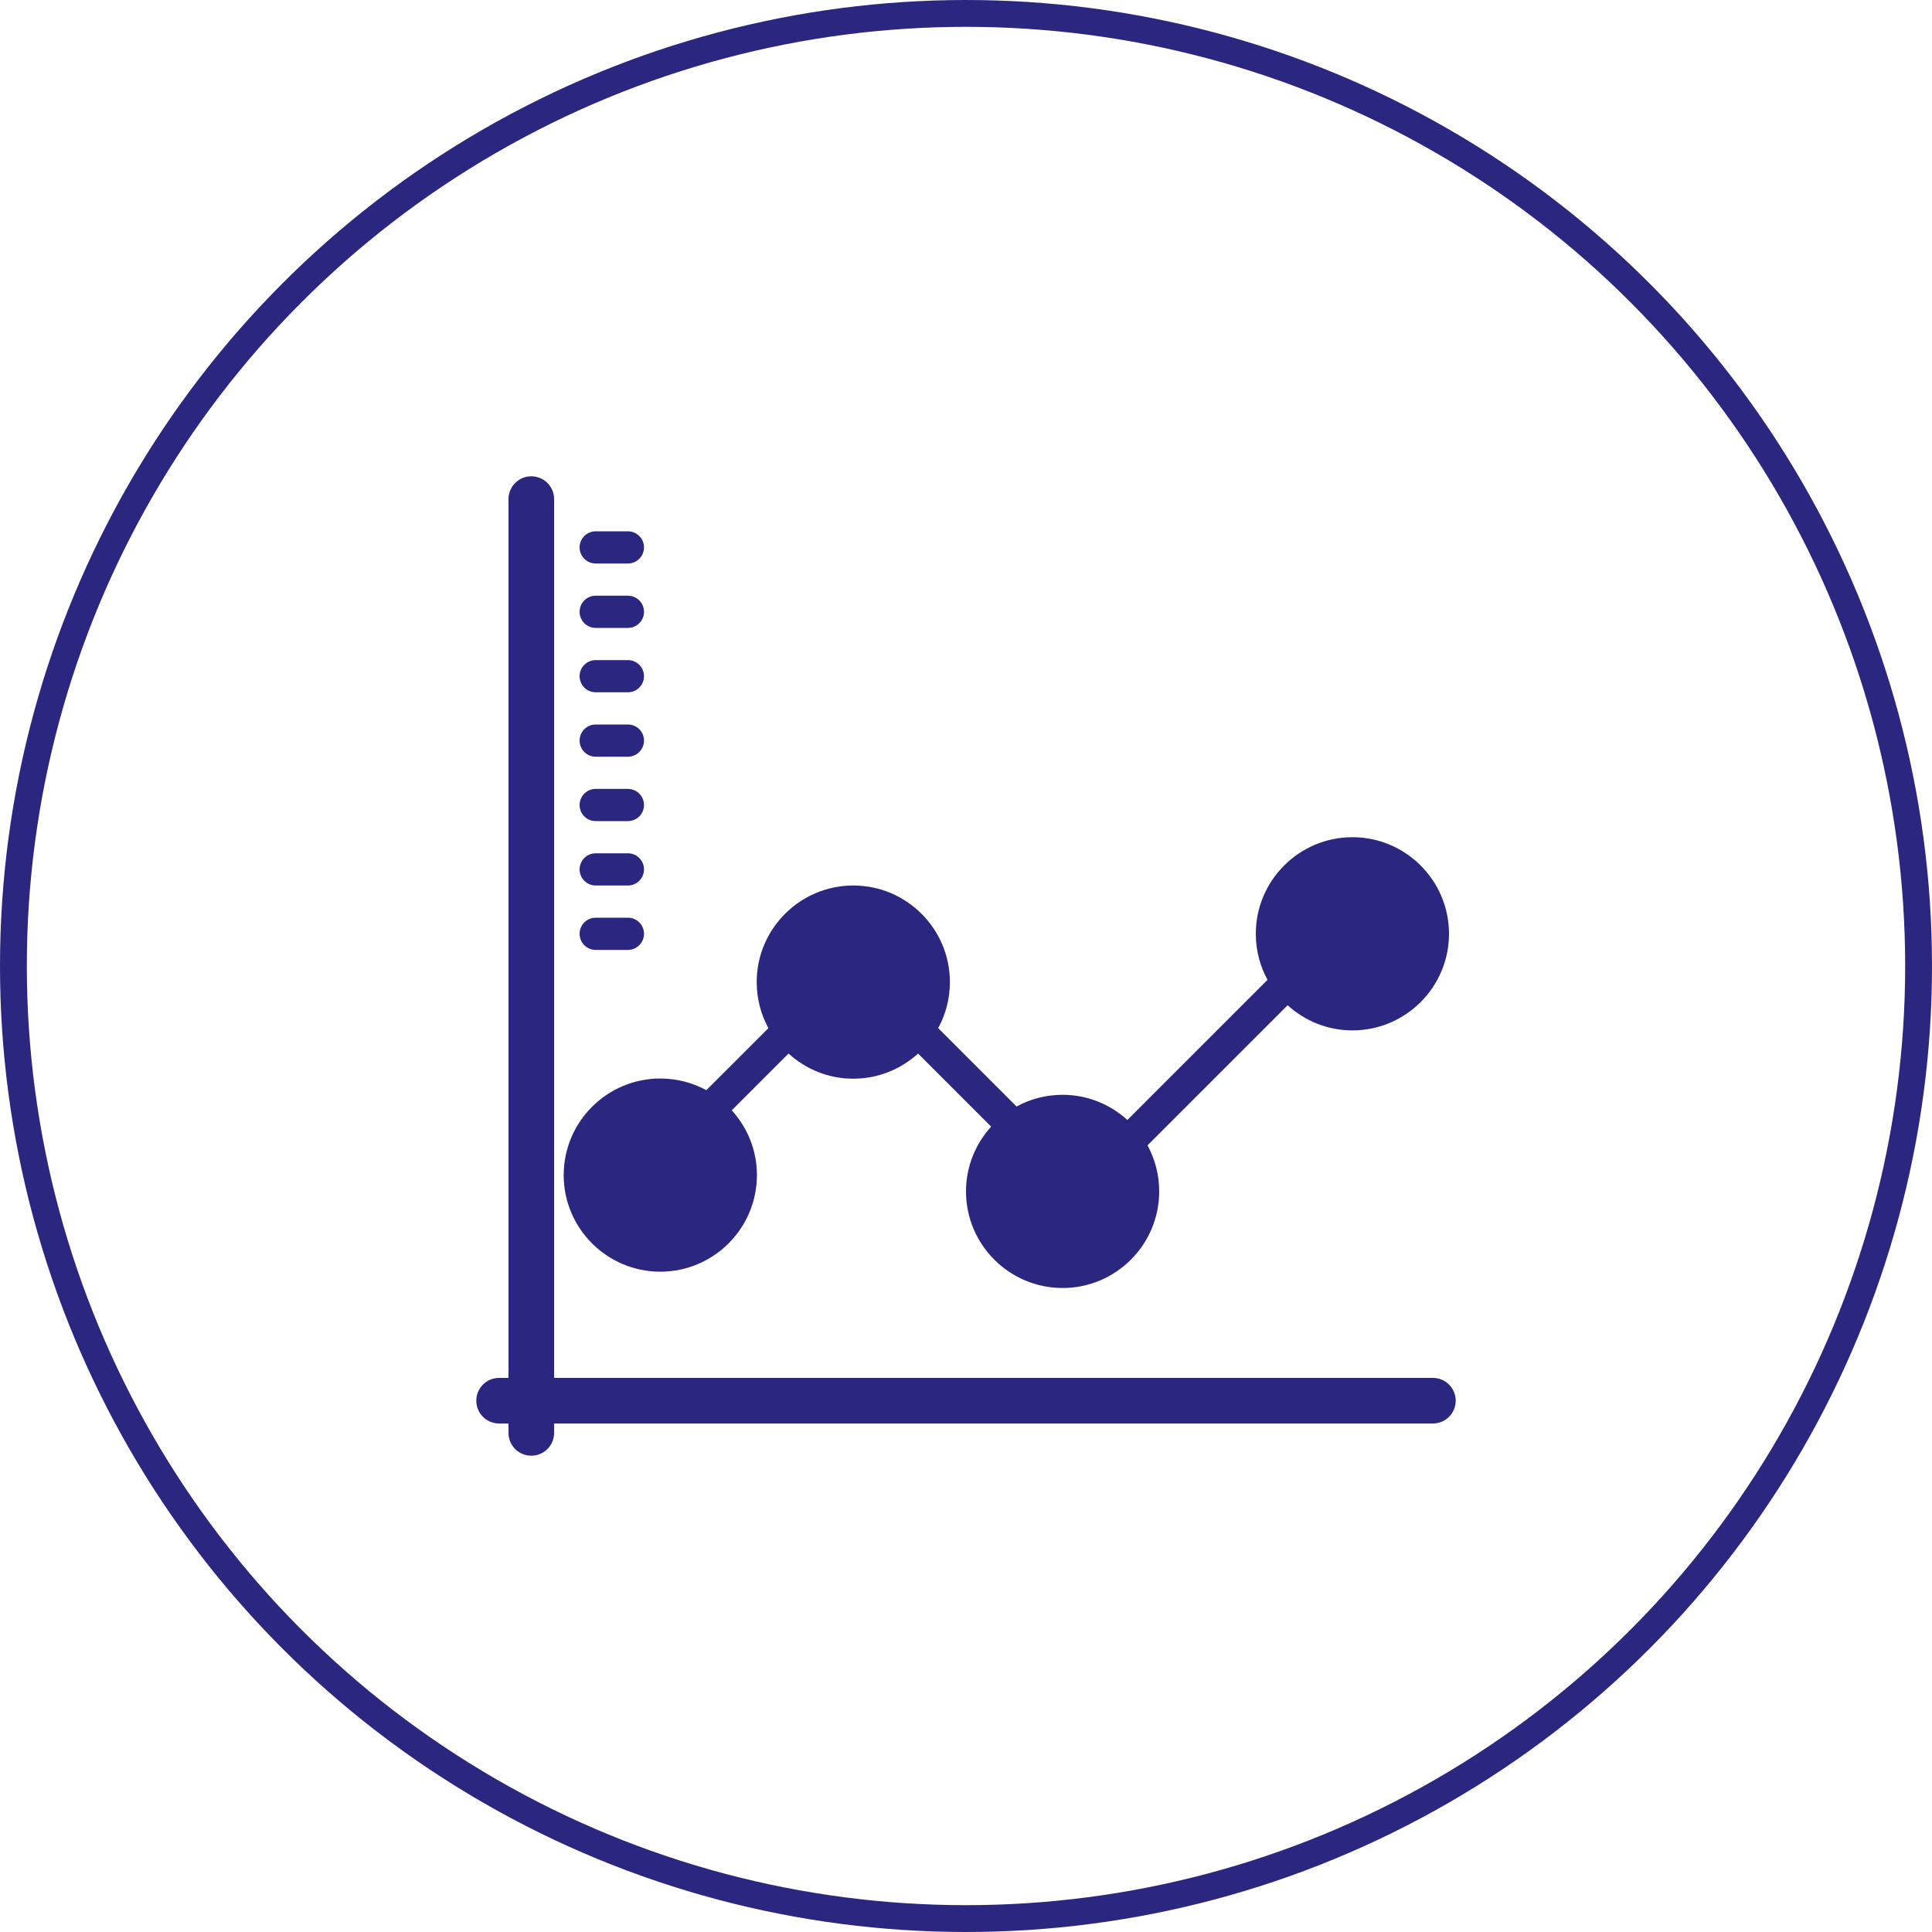<?xml version="1.0" encoding="UTF-8"?>
<svg width="72px" height="72px" viewBox="0 0 72 72" version="1.1" xmlns="http://www.w3.org/2000/svg" xmlns:xlink="http://www.w3.org/1999/xlink">
    <!-- Generator: Sketch 52.6 (67491) - http://www.bohemiancoding.com/sketch -->
    <title>Artboard</title>
    <desc>Created with Sketch.</desc>
    <g id="Artboard" stroke="none" stroke-width="1" fill="none" fill-rule="evenodd">
        <circle id="Oval" stroke="#2B2680" cx="36" cy="36" r="35.5"></circle>
        <g id="134479" transform="translate(18, 18)" fill="#2B2680">
            <path d="M35.4,33.6 L2.4,33.6 L2.4,0.6 C2.4,0.268 2.132,0 1.8,0 C1.468,0 1.2,0.268 1.2,0.6 L1.2,33.6 L0.6,33.6 C0.268,33.6 0,33.868 0,34.2 C0,34.532 0.268,34.8 0.6,34.8 L1.2,34.8 L1.2,35.4 C1.2,35.732 1.468,36 1.8,36 C2.132,36 2.4,35.732 2.4,35.4 L2.4,34.8 L35.4,34.8 C35.732,34.8 36,34.532 36,34.2 C36,33.868 35.732,33.6 35.4,33.6 Z" id="Path" stroke="#2B2680" stroke-width="0.5"></path>
            <path d="M4.2,17.4 L5.4,17.4 C5.732,17.4 6,17.132 6,16.8 C6,16.468 5.732,16.2 5.4,16.2 L4.2,16.2 C3.868,16.2 3.6,16.468 3.6,16.8 C3.6,17.132 3.868,17.4 4.2,17.4 Z" id="Path"></path>
            <path d="M4.2,15 L5.4,15 C5.732,15 6,14.732 6,14.4 C6,14.068 5.732,13.8 5.4,13.8 L4.2,13.8 C3.868,13.8 3.6,14.068 3.6,14.4 C3.6,14.732 3.868,15 4.2,15 Z" id="Path"></path>
            <path d="M4.2,12.6 L5.4,12.6 C5.732,12.6 6,12.332 6,12 C6,11.668 5.732,11.4 5.4,11.4 L4.2,11.4 C3.868,11.4 3.6,11.668 3.6,12 C3.6,12.332 3.868,12.6 4.2,12.6 Z" id="Path"></path>
            <path d="M4.2,10.2 L5.4,10.2 C5.732,10.2 6,9.932 6,9.6 C6,9.268 5.732,9 5.4,9 L4.2,9 C3.868,9 3.6,9.268 3.6,9.6 C3.6,9.932 3.868,10.2 4.2,10.2 Z" id="Path"></path>
            <path d="M4.2,7.8 L5.4,7.8 C5.732,7.8 6,7.532 6,7.2 C6,6.868 5.732,6.6 5.4,6.6 L4.2,6.6 C3.868,6.6 3.6,6.868 3.6,7.2 C3.6,7.532 3.868,7.8 4.2,7.8 Z" id="Path"></path>
            <path d="M4.2,5.4 L5.4,5.4 C5.732,5.4 6,5.132 6,4.8 C6,4.468 5.732,4.2 5.4,4.2 L4.2,4.2 C3.868,4.2 3.6,4.468 3.6,4.8 C3.6,5.132 3.868,5.4 4.2,5.4 Z" id="Path"></path>
            <path d="M4.2,3 L5.4,3 C5.732,3 6,2.732 6,2.4 C6,2.068 5.732,1.8 5.4,1.8 L4.2,1.8 C3.868,1.8 3.6,2.068 3.6,2.4 C3.6,2.732 3.868,3 4.2,3 Z" id="Path"></path>
            <path d="M6.608,29.392 C8.593,29.392 10.208,27.778 10.208,25.792 C10.208,24.863 9.851,24.017 9.271,23.378 L11.386,21.262 C12.025,21.843 12.871,22.2 13.8,22.2 C14.729,22.2 15.575,21.843 16.214,21.263 L18.937,23.986 C18.357,24.625 18,25.471 18,26.4 C18,28.385 19.615,30 21.6,30 C23.585,30 25.2,28.385 25.2,26.4 C25.2,25.779 25.042,25.195 24.764,24.684 L29.986,19.462 C30.625,20.043 31.471,20.4 32.4,20.4 C34.385,20.4 36,18.785 36,16.8 C36,14.815 34.385,13.2 32.4,13.2 C30.415,13.2 28.8,14.815 28.8,16.8 C28.8,17.421 28.958,18.005 29.236,18.516 L24.014,23.738 C23.375,23.157 22.529,22.8 21.6,22.8 C20.979,22.8 20.395,22.958 19.884,23.236 L16.964,20.315 C17.242,19.805 17.4,19.221 17.4,18.6 C17.4,16.615 15.785,15 13.8,15 C11.815,15 10.2,16.615 10.2,18.6 C10.2,19.221 10.358,19.805 10.636,20.316 L8.323,22.628 C7.813,22.351 7.228,22.193 6.607,22.193 C4.622,22.193 3.007,23.807 3.007,25.793 C3.007,27.778 4.622,29.392 6.608,29.392 Z" id="Path"></path>
        </g>
    </g>
</svg>